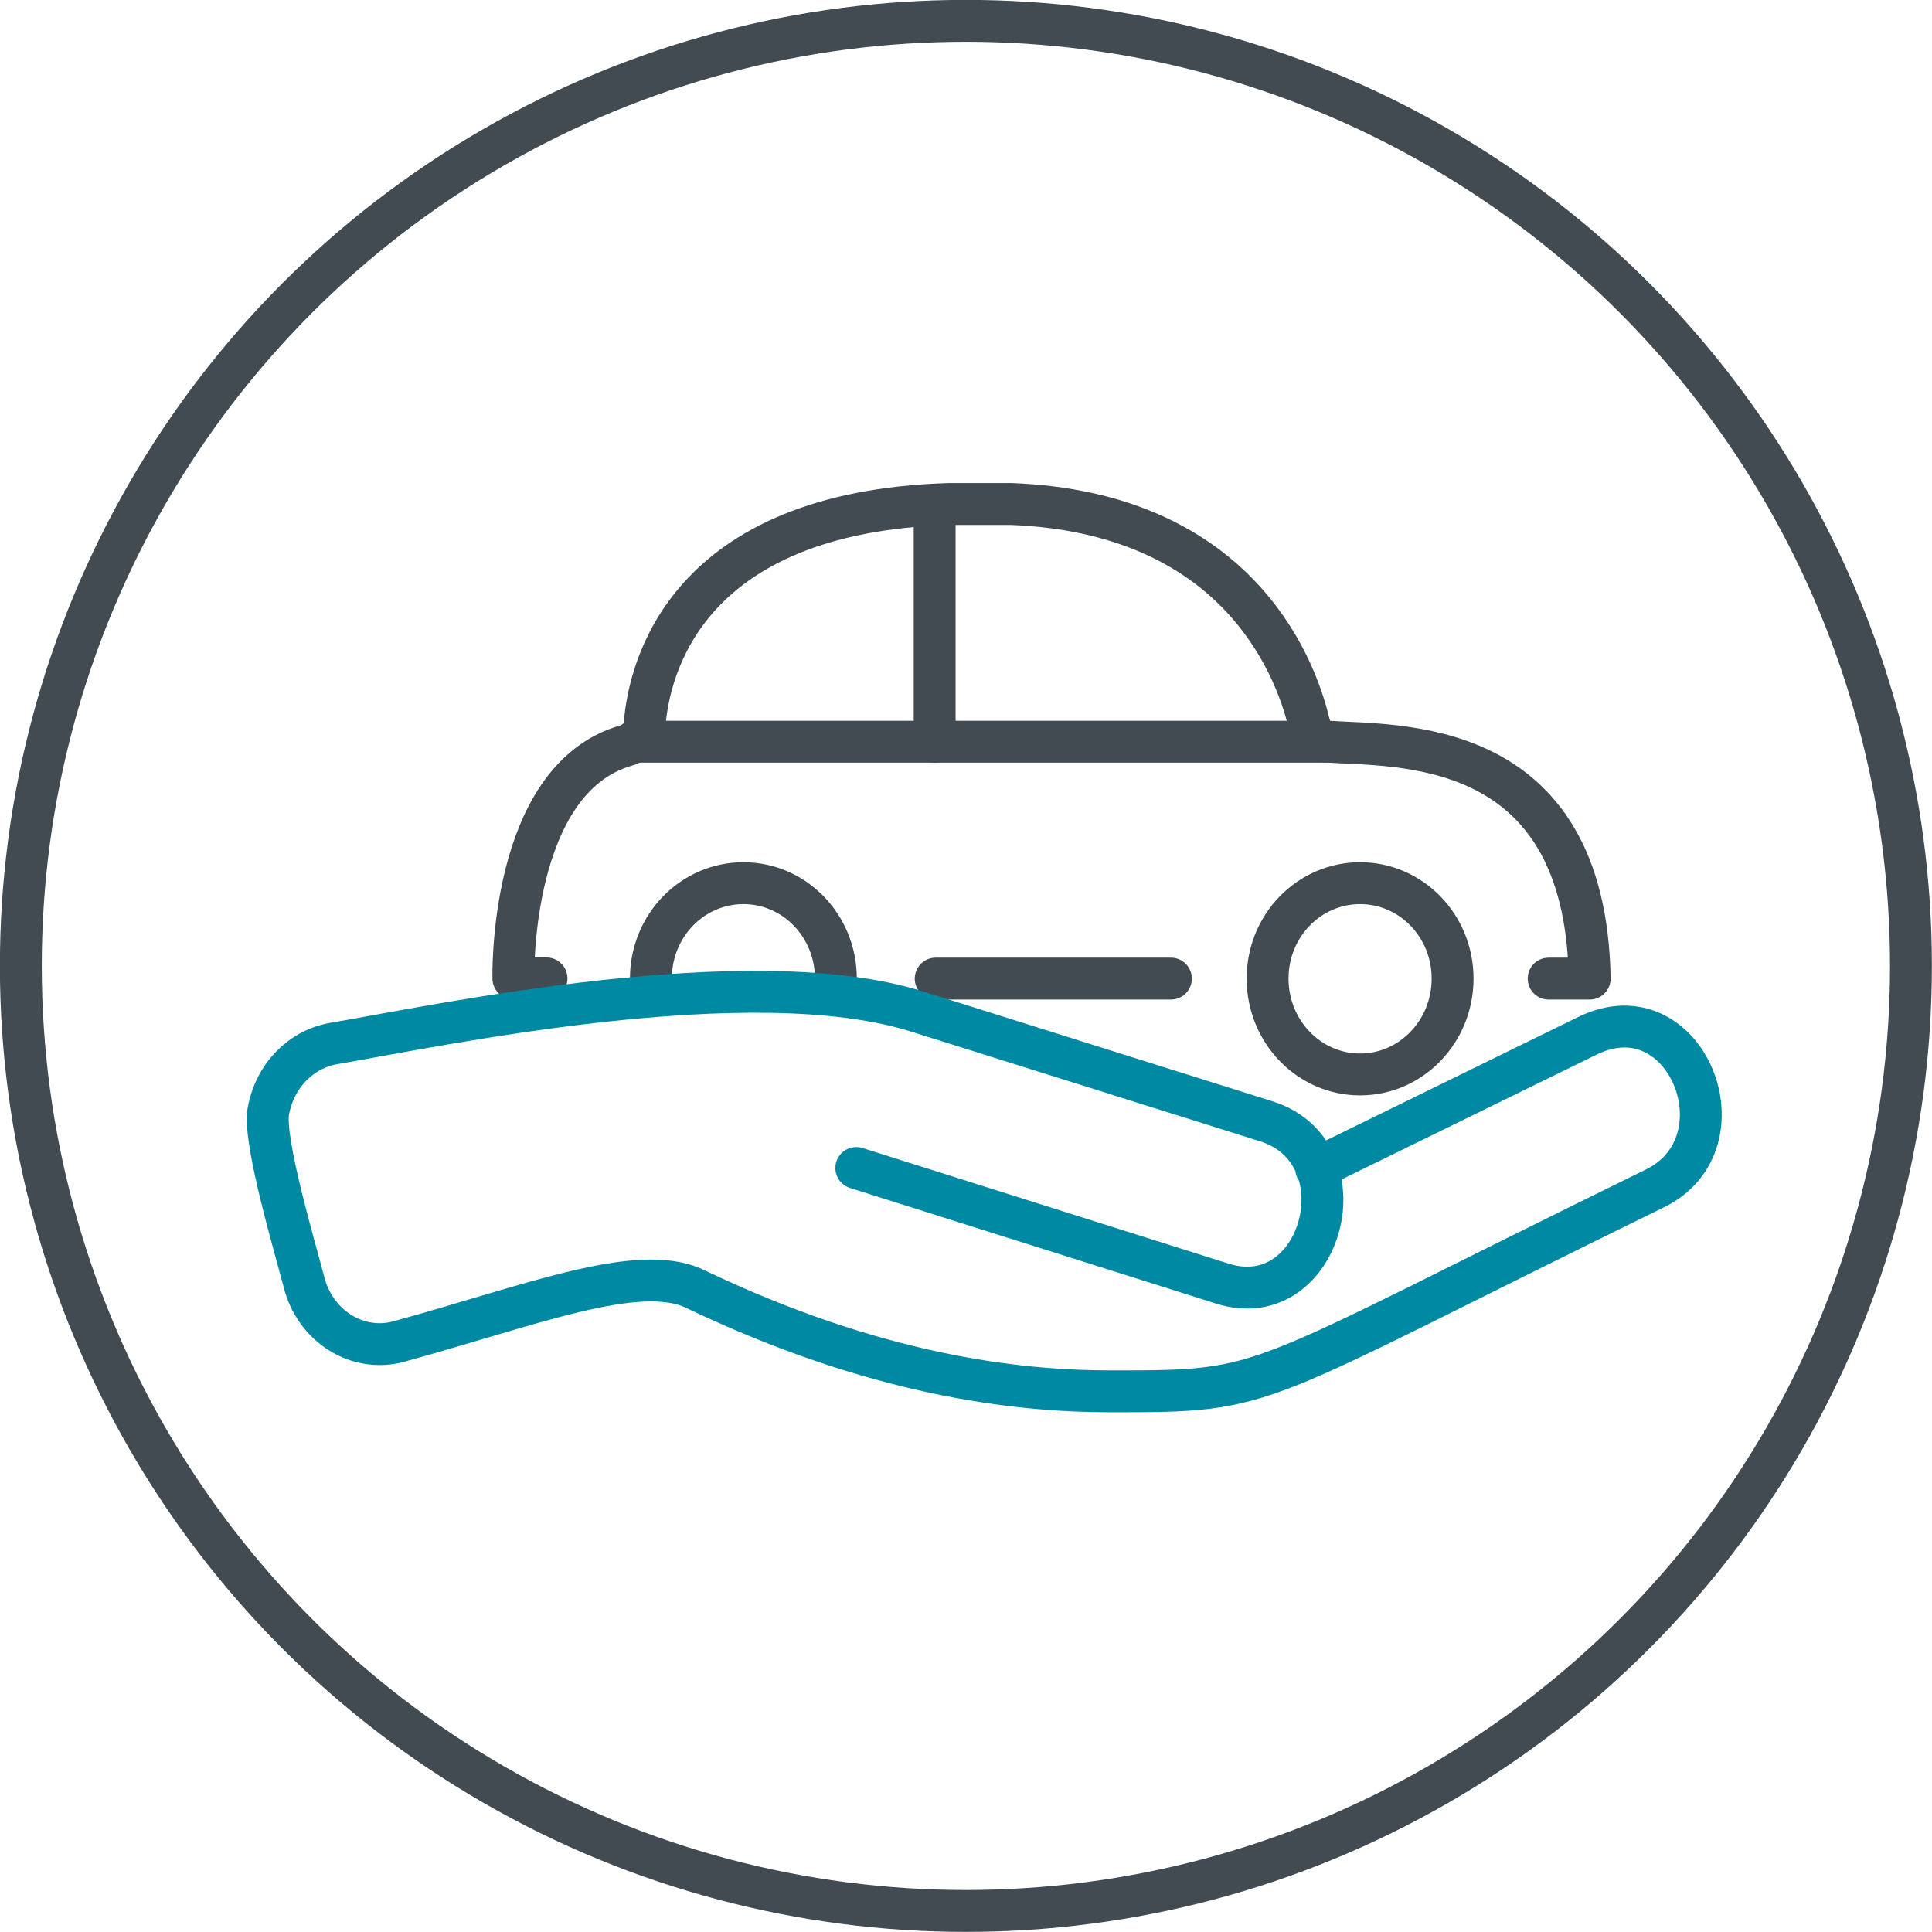 <?xml version="1.0" encoding="UTF-8"?>
<!DOCTYPE svg PUBLIC "-//W3C//DTD SVG 1.1//EN" "http://www.w3.org/Graphics/SVG/1.1/DTD/svg11.dtd">
<!-- Creator: CorelDRAW (Evaluation Version) -->
<svg xmlns="http://www.w3.org/2000/svg" xml:space="preserve" width="16.258mm" height="16.258mm" version="1.1" shape-rendering="geometricPrecision" text-rendering="geometricPrecision" image-rendering="optimizeQuality" fill-rule="evenodd" clip-rule="evenodd"
viewBox="0 0 92.73 92.73"
 xmlns:xlink="http://www.w3.org/1999/xlink"
 xmlns:xodm="http://www.corel.com/coreldraw/odm/2003">
 <g id="Layer_x0020_1">
  <circle fill="none" stroke="#424A52" stroke-width="2.01" stroke-linecap="round" stroke-linejoin="round" stroke-miterlimit="22.926" cx="46.36" cy="46.36" r="45.36"/>
  <line fill="none" fill-rule="nonzero" stroke="#424A52" stroke-width="2.01" stroke-linecap="round" stroke-linejoin="round" stroke-miterlimit="22.926" x1="44.86" y1="24.24" x2="44.86" y2= "35.6" />
  <line fill="none" fill-rule="nonzero" stroke="#424A52" stroke-width="2.01" stroke-linecap="round" stroke-linejoin="round" stroke-miterlimit="22.926" x1="44.91" y1="46.97" x2="56.2" y2= "46.97" />
  <path fill="none" fill-rule="nonzero" stroke="#424A52" stroke-width="2.01" stroke-linecap="round" stroke-linejoin="round" stroke-miterlimit="22.926" d="M31.24 46.97c0,-2.54 1.99,-4.58 4.44,-4.58 2.45,-0 4.44,2.04 4.44,4.58"/>
  <path fill="none" fill-rule="nonzero" stroke="#424A52" stroke-width="2.01" stroke-linecap="round" stroke-linejoin="round" stroke-miterlimit="22.926" d="M69.72 46.97c0,2.54 -1.99,4.6 -4.44,4.6 -2.45,-0 -4.44,-2.06 -4.44,-4.6 0,-2.54 1.99,-4.58 4.44,-4.58 2.45,-0 4.44,2.04 4.44,4.58z"/>
  <path fill="none" fill-rule="nonzero" stroke="#424A52" stroke-width="2.01" stroke-linecap="round" stroke-linejoin="round" stroke-miterlimit="22.926" d="M74.33 46.97l1.97 0c-0.2,-11.76 -9.31,-11.13 -12.67,-11.38 -0.54,-0.05 -0.68,-0.41 -0.82,-0.95 -0.7,-2.86 -3.58,-10.04 -14.28,-10.45 -0.27,-0 -2.72,0 -2.97,0 -12.69,0.38 -14.41,7.93 -14.62,10.58 -0.04,0.5 -0.43,0.88 -0.91,1.02 -5.62,1.63 -5.39,11.17 -5.39,11.17l1.59 -0"/>
  <line fill="none" fill-rule="nonzero" stroke="#424A52" stroke-width="2.01" stroke-linecap="round" stroke-linejoin="round" stroke-miterlimit="22.926" x1="30.45" y1="35.6" x2="63.63" y2= "35.6" />
  <path fill="none" fill-rule="nonzero" stroke="#0089A2" stroke-width="2.01" stroke-linecap="round" stroke-linejoin="round" stroke-miterlimit="22.926" d="M63.17 56.09l13.03 -6.38c4.73,-2.31 7.7,5.14 3.23,7.33 -19.8,9.69 -18.24,9.74 -26.11,9.74 -4.56,-0 -11.32,-0.78 -19.97,-4.92 -2.71,-1.29 -7.9,0.8 -14.21,2.53 -1.98,0.54 -4.01,-0.73 -4.55,-2.85 -0.39,-1.53 -1.97,-6.79 -1.71,-8.21 0.32,-1.73 1.59,-2.97 3.11,-3.24 4.97,-0.85 20.03,-4.07 28.06,-1.53l16.73 5.26c4.77,1.51 2.66,9.3 -2.11,7.79l-17.57 -5.55"/>
 </g>
</svg>
